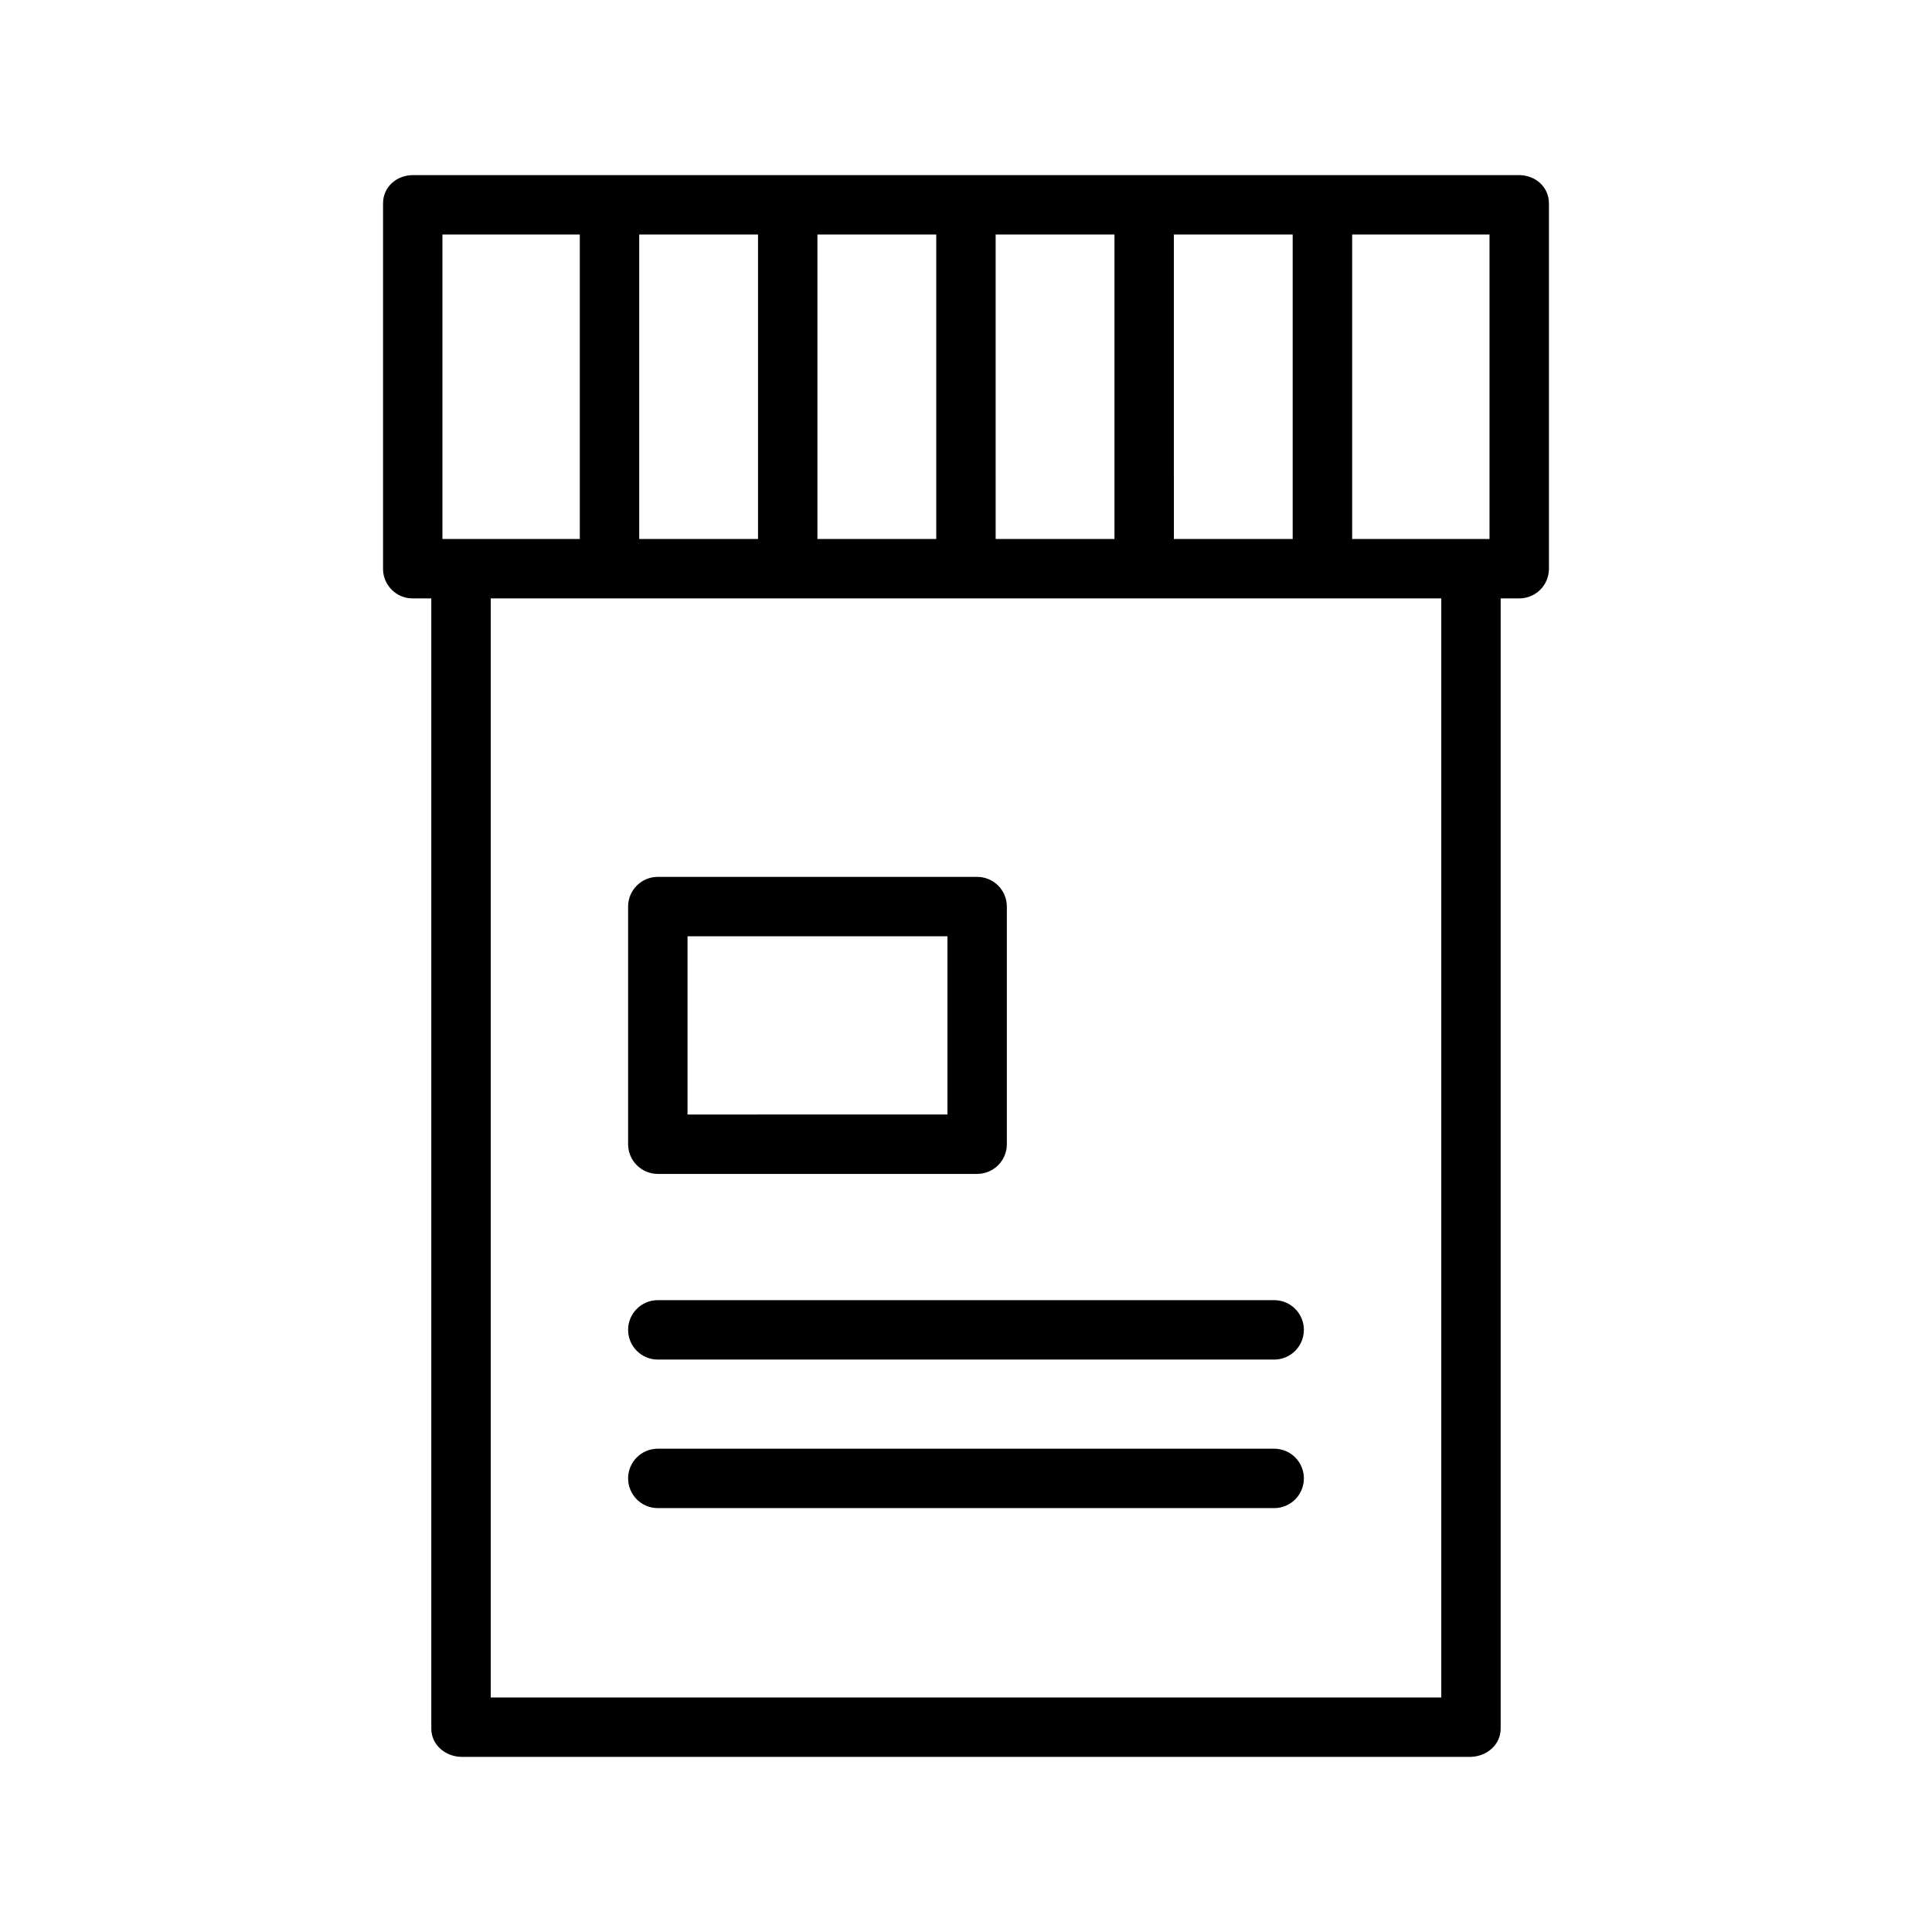 <?xml version="1.0" encoding="UTF-8"?>
<!-- The Best Svg Icon site in the world: iconSvg.co, Visit us! https://iconsvg.co -->
<svg fill="#000000" width="800px" height="800px" version="1.1" viewBox="144 144 512 512" xmlns="http://www.w3.org/2000/svg">
 <g>
  <path d="m546.55 190.41h-293.11c-4.344 0-7.93 3.137-7.93 7.488v96.914c0.016 2.082 0.863 4.074 2.352 5.535 1.488 1.457 3.496 2.262 5.578 2.238h4.859v299.52c0 4.348 3.793 7.488 8.141 7.488l267.11-0.004c4.348 0 8.141-3.141 8.141-7.488v-299.52h4.859c2.082 0.023 4.09-0.781 5.578-2.238 1.488-1.461 2.336-3.453 2.356-5.535v-96.914c0-4.352-3.586-7.488-7.934-7.488zm-7.812 96.434h-36.406v-80.691h36.406zm-225.34 0v-80.691h31.488v80.688zm47.23-80.688h31.488v80.688h-31.488zm47.23 0h31.488v80.688h-31.484zm47.23 0h31.488v80.688h-31.484zm-193.84-0.004h36.406v80.688l-36.406 0.004zm264.7 387.7h-251.9v-291.27h251.9z"/>
  <path d="m318.33 455.1h84.625-0.004c2.09 0 4.09-0.828 5.566-2.305s2.309-3.477 2.309-5.566v-62.977c0-2.086-0.832-4.09-2.309-5.566s-3.477-2.305-5.566-2.305h-84.621c-4.348 0-7.875 3.523-7.875 7.871v62.977c0 2.09 0.832 4.09 2.309 5.566 1.473 1.477 3.477 2.305 5.566 2.305zm7.871-62.977h68.879v47.23l-68.879 0.004z"/>
  <path d="m318.33 504.3h163.34c4.348 0 7.871-3.527 7.871-7.875 0-4.348-3.523-7.871-7.871-7.871h-163.34c-4.348 0-7.875 3.523-7.875 7.871 0 4.348 3.527 7.875 7.875 7.875z"/>
  <path d="m481.67 527.92h-163.34c-4.348 0-7.875 3.523-7.875 7.871 0 4.348 3.527 7.875 7.875 7.875h163.34c4.348 0 7.871-3.527 7.871-7.875 0-4.348-3.523-7.871-7.871-7.871z"/>
 </g>
</svg>